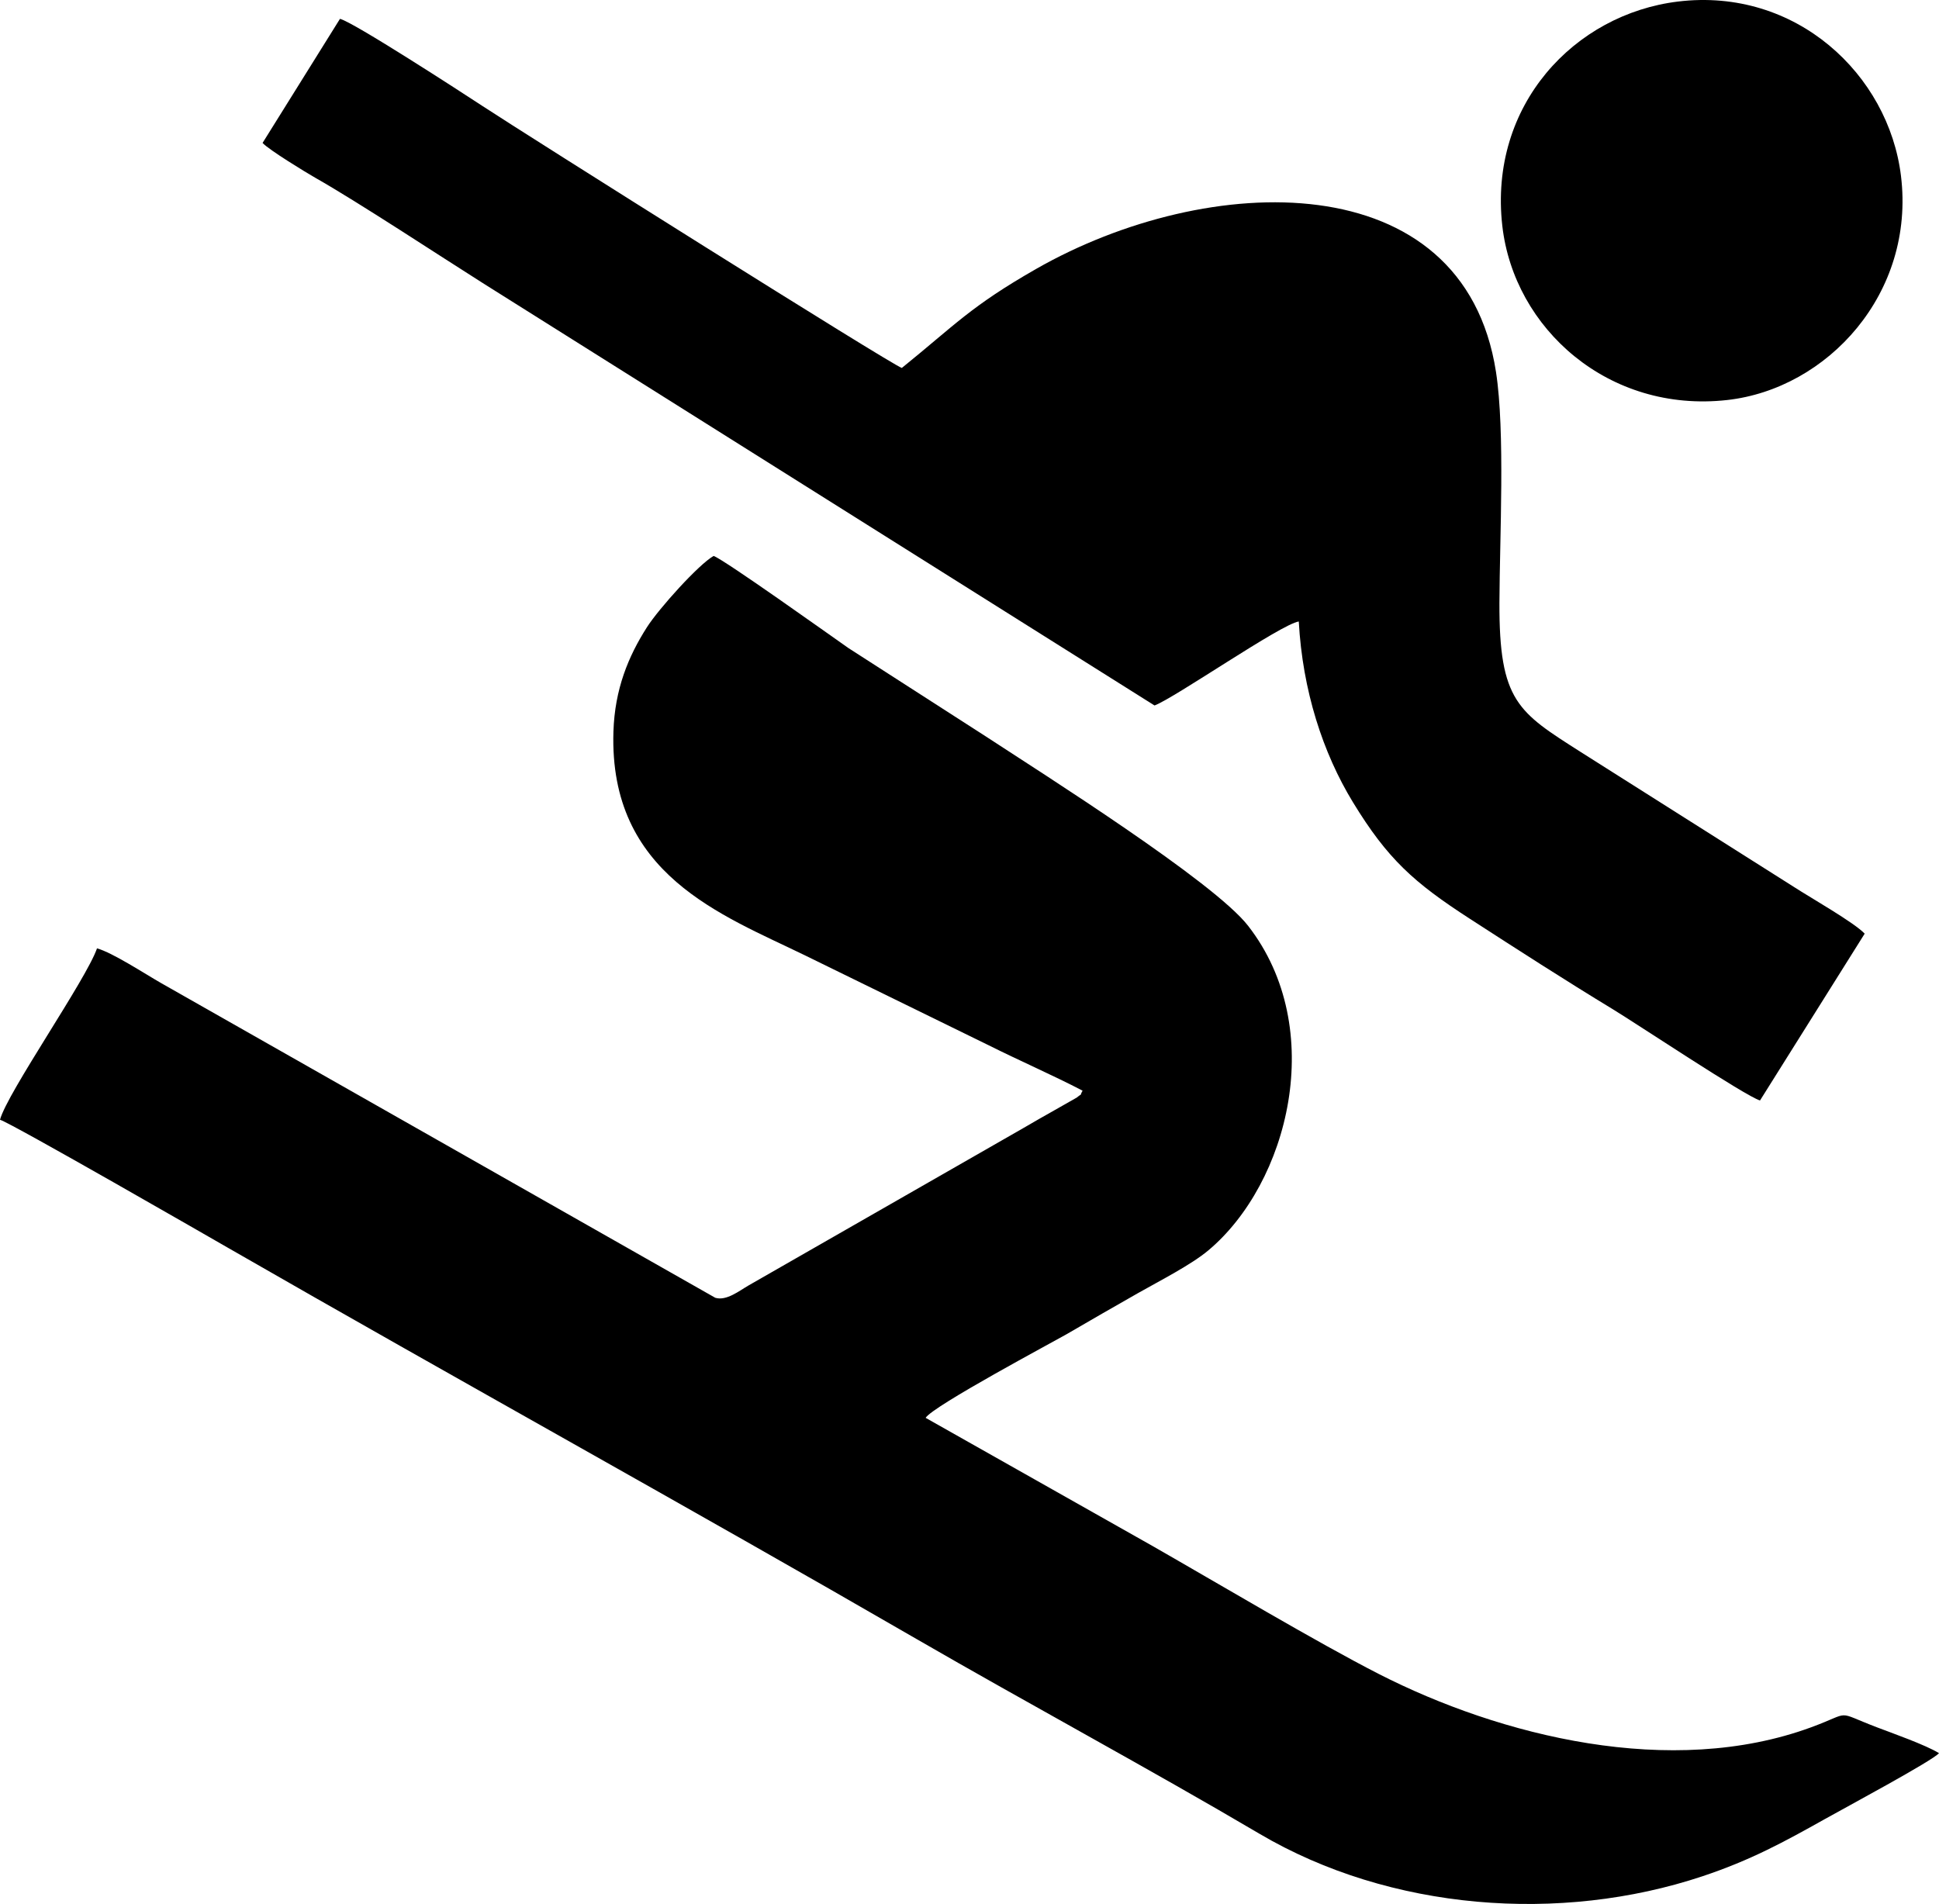 <?xml version="1.0" encoding="UTF-8"?>
<!DOCTYPE svg PUBLIC "-//W3C//DTD SVG 1.1//EN" "http://www.w3.org/Graphics/SVG/1.1/DTD/svg11.dtd">
<!-- Creator: CorelDRAW 2017 -->
<svg xmlns="http://www.w3.org/2000/svg" xml:space="preserve" width="884.108mm" height="868.183mm" version="1.1" style="shape-rendering:geometricPrecision; text-rendering:geometricPrecision; image-rendering:optimizeQuality; fill-rule:evenodd; clip-rule:evenodd"
viewBox="0 0 88410.8 86818.3"
 xmlns:xlink="http://www.w3.org/1999/xlink">
 <defs>
  <style type="text/css">
   <![CDATA[
    .fil0 {fill:black}
   ]]>
  </style>
 </defs>
 <g id="Ebene_x0020_1">
  <g id="_2259014086144">
   <path class="fil0" d="M49361.21 49732.74c-180.09,329.43 48.78,56.29 -260.01,311.61l-1014.22 576.93c-505.29,283.54 -882.36,499.28 -1404.64,804.42l-12549.84 7187.88c-422.56,243.4 -1012.8,718.46 -1519.37,562.79l-25266.89 -14349.1c-727.11,-416.05 -2209.19,-1385.73 -2923.24,-1584.34 -482.7,1410.75 -4091.87,6580.29 -4423.01,7815.54 559.22,175.5 9740.23,5462.7 10445.03,5867.91 10374.77,5964.62 20963.96,11805.22 31346.9,17811.16 5037.51,2913.89 10636.45,5931.98 15633.58,8878.57 5960.3,3514.49 13722.99,4097.09 20197.41,1939.53 2200.3,-733.26 3721.89,-1564.85 5599.29,-2617.57 926.07,-519.29 4888.93,-2646.73 5188.62,-2996.35 -603.62,-375.58 -2176.11,-929.4 -2833.24,-1180.24 -1964.06,-749.73 -1082.75,-703.24 -2988.64,-2.22 -6392.8,2351.41 -14169.7,405.8 -19722.39,-2429.46 -2810.31,-1434.93 -7384.05,-4160.6 -10328.8,-5842.27l-10332.48 -5836.05c330.51,-540.7 5903.35,-3509.46 6413.92,-3805.84 1055.61,-612.83 2181.82,-1265.93 3272.41,-1883.27 1019.92,-577.32 2421.25,-1291.75 3199.86,-1943.35 3656.25,-3060 5467.22,-10111.84 1814.99,-14806.3 -1564.75,-2011.34 -9346.37,-6922.93 -11959.36,-8633.92l-6267.08 -4031.1c-849.28,-594.49 -5618.68,-4000.81 -6140.75,-4197.89 -675.65,377.84 -2499.05,2401 -3042.39,3252.36 -844.44,1323.22 -1465.54,2815.18 -1526.97,4759.25 -205.98,6516.43 4933.85,8350.08 8717.04,10193.29l8399.14 4111.26c1378.12,690.28 2955.48,1378.23 4275.13,2066.77z"/>
   <path class="fil0" d="M11972.59 6517.21c272.69,308.2 2010.06,1366.76 2420.14,1599.15 1927.33,1092.22 5683.14,3568.41 7675.72,4826.35l30573.68 19225.62c920.58,-342.71 5774.66,-3713.94 6577.13,-3829.75 171.93,3145.31 1095.11,5987.83 2467.43,8238.65 1582.05,2594.74 2780.36,3667.37 5337.96,5320.9 2174.55,1405.88 4305.88,2780.57 6533.18,4133.39 1042.12,633.02 6039.77,3959.81 6692.21,4148.03l4772.25 -7606.22c-475.3,-505.92 -2475.08,-1643.42 -3197.08,-2111.77l-9759.47 -6177.02c-2838.39,-1812.49 -3715.26,-2295.85 -3697.78,-6806.36 11.5,-2966.63 264.66,-7791.42 -156.67,-10517.3 -1475.9,-9548.84 -13132.17,-9177.71 -20976.37,-4693.16 -2978.83,1703.04 -3681.38,2542.93 -6115.17,4509.98 -488.4,-153.93 -17066.15,-10593.09 -19141.29,-11957.52 -878.23,-577.45 -5908.02,-3841.97 -6477.62,-3959.84l-3528.25 5656.87z"/>
   <path class="fil0" d="M76510.01 70.41c-4716.55,572 -8636.84,4721.56 -8010.74,10227.13 533.05,4687.58 4845.49,8545.22 10249.47,7943.34 4578.92,-510.01 8584.27,-4864.4 7928.15,-10222.13 -565.57,-4618.46 -4783.64,-8601.16 -10166.88,-7948.34z"/>
  </g>
 </g>
</svg>
